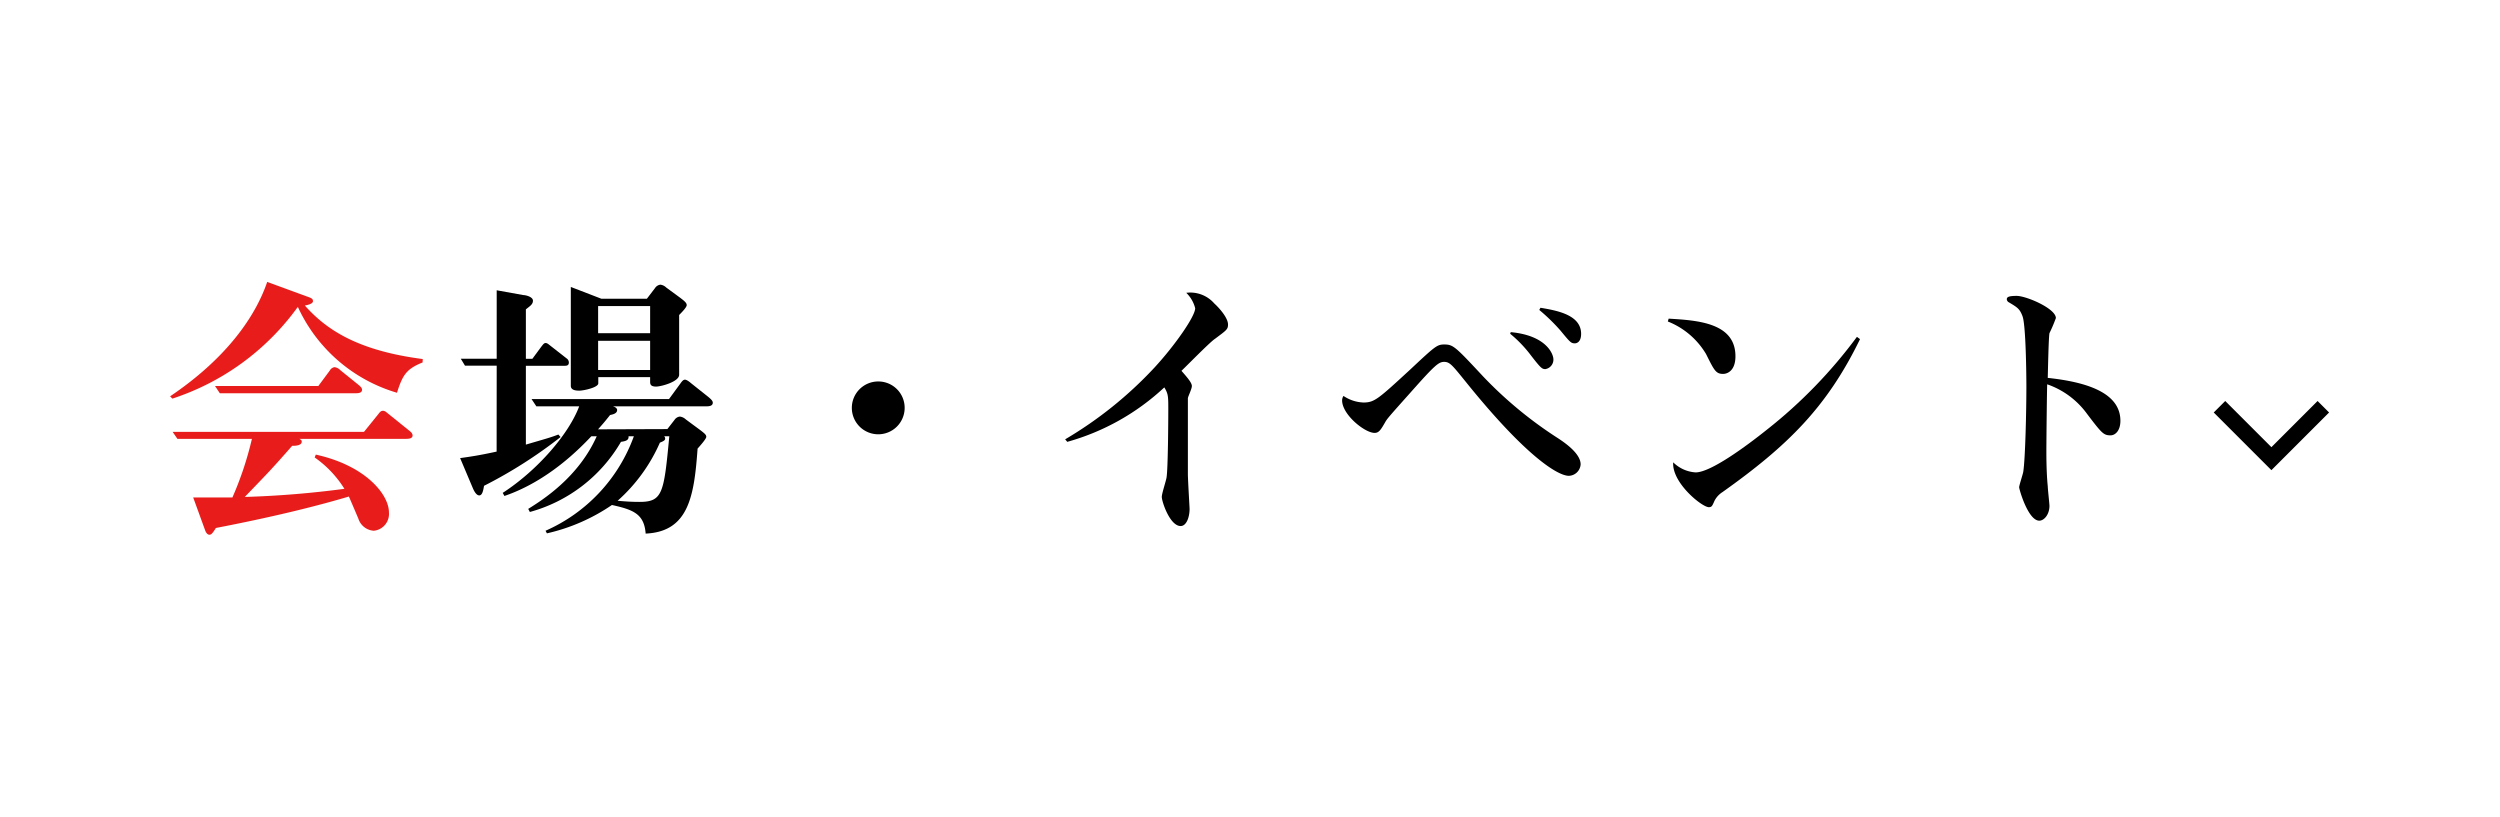 <svg xmlns="http://www.w3.org/2000/svg" viewBox="0 0 307.63 100.48"><defs><style>.a{fill:#e81d1b;}.b{fill:none;stroke:#000;stroke-miterlimit:10;stroke-width:2px;}</style></defs><path class="a" d="M52,44.6c-1.94.79-2.45,1.48-3.15,3.73A19.46,19.46,0,0,1,36.65,37.76,30.8,30.8,0,0,1,21.21,49.05l-.28-.28C28,44,31.47,38.83,32.88,34.69l4.8,1.76c.69.24.83.31.83.62s-.69.48-1,.52c2.66,3,6.53,5.56,14.51,6.59ZM23.77,61.21c1.27,0,1.62,0,4.83,0A41.1,41.1,0,0,0,31,54H21.83l-.59-.86H44.79L46.52,51c.21-.28.35-.45.59-.45s.34.1.69.38l2.48,2c.38.27.49.48.49.65,0,.42-.55.42-.83.42H36.82c.17.07.31.17.31.34,0,.49-.76.52-1.18.52-2.52,2.87-2.86,3.21-5.83,6.29a119.57,119.57,0,0,0,12.26-1,13.24,13.24,0,0,0-3.66-3.86l.14-.35c6.14,1.35,9,4.91,9,7.12A2.08,2.08,0,0,1,46,65.31a2.14,2.14,0,0,1-1.9-1.48c-.17-.41-1-2.35-1.17-2.73-3.6,1.07-8.84,2.42-16.37,3.87-.45.76-.62.83-.8.83s-.38-.17-.51-.52ZM40.58,45.6a.8.8,0,0,1,.59-.42,1.21,1.21,0,0,1,.72.38l2.18,1.76c.21.18.48.38.48.63,0,.44-.52.44-.83.44H27.05l-.59-.89H39.17Z"/><path d="M61.12,45h-3.9l-.52-.86h4.42V35.72l3.28.59c.28,0,1.18.21,1.18.69s-.42.69-.87,1.07v6.08h.8l1.1-1.49c.17-.2.31-.45.52-.45s.35.14.62.35l1.94,1.52a.63.63,0,0,1,.31.52c0,.34-.21.41-.49.41h-4.8v9.7c2.45-.72,3-.86,4-1.24l.27.31a57.21,57.21,0,0,1-9.42,6c-.11.69-.24,1.18-.59,1.18s-.62-.52-.76-.83l-1.59-3.76c1.28-.18,2.28-.32,4.49-.8Zm21,7.8L83,51.67a.9.9,0,0,1,.66-.41,1.29,1.29,0,0,1,.73.35l1.72,1.27c.59.45.8.62.8.87s-.73,1.07-1.07,1.45c-.42,5.8-1.07,10.22-6.39,10.46-.18-2.42-1.52-2.94-4.15-3.52a23.28,23.28,0,0,1-8,3.49l-.17-.32A20.21,20.21,0,0,0,78,53.68h-.66c.07.55-.48.62-.93.69A18.68,18.68,0,0,1,65.2,63L65,62.62c1.59-1,6.15-3.8,8.43-8.94h-.66c-1.34,1.41-5.25,5.49-10.7,7.35l-.21-.38C66.16,57.86,70,53.4,71.27,50H66l-.59-.89H82.32l1.42-1.94c.24-.34.38-.45.55-.45s.45.18.73.42l2.21,1.76c.31.27.48.45.48.65,0,.45-.55.45-.83.45H75.42c.27.07.52.24.52.45,0,.45-.56.55-.87.62-.69.87-.93,1.14-1.48,1.76ZM79.6,36.76l1-1.31a.93.93,0,0,1,.66-.42,1.23,1.23,0,0,1,.72.35l1.73,1.27c.55.42.79.63.79.9s-.62.9-.93,1.21v7.36c0,.86-2.24,1.45-2.83,1.45S80,47.36,80,47v-.59H73.62v.76c0,.52-1.83.9-2.31.9-.31,0-1.07,0-1.07-.59V35.31L74,36.76Zm-6,.9V41H80V37.66Zm0,4.28v3.59H80V41.94Zm8.12,11.74a.39.39,0,0,1,.13.27c0,.21-.13.31-.65.52A20.66,20.66,0,0,1,76,61.62c1.11.1,1.83.14,2.7.14,2.86,0,3-1.11,3.66-8.08Z"/><path d="M111.32,50.19a3.25,3.25,0,1,1-3.24-3.25A3.24,3.24,0,0,1,111.32,50.19Z"/><path d="M131.07,54.06a48.82,48.82,0,0,0,11-8.84c2.49-2.7,5-6.29,5-7.29a4,4,0,0,0-1.1-1.9,3.92,3.92,0,0,1,3.45,1.31c.76.7,1.69,1.83,1.69,2.59,0,.59-.17.7-1.66,1.8-.72.52-3.48,3.35-4.07,3.9.79.9,1.28,1.49,1.28,1.87s-.49,1.31-.49,1.52v9.32c0,.66.21,4.11.21,4.28,0,1-.38,2.11-1.1,2.11-1.32,0-2.32-3-2.32-3.59,0-.42.56-2.08.59-2.42.17-1.07.21-6.77.21-8.25,0-1.7,0-2-.49-2.8a28.8,28.8,0,0,1-11.94,6.7Z"/><path d="M167.77,49.53c1.35,0,1.8-.41,5.7-4,3.1-2.9,3.35-3.14,4.24-3.14,1.11,0,1.35.24,4.8,3.94a49.86,49.86,0,0,0,9.26,7.63c.83.55,2.73,1.86,2.73,3.18a1.5,1.5,0,0,1-1.45,1.41c-1.35,0-5.29-2.38-12.71-11.6-1.62-2-1.94-2.42-2.63-2.42s-1.17.42-4.17,3.8c-2.56,2.87-2.87,3.21-3.11,3.66-.52.9-.76,1.28-1.28,1.28-1.21,0-4-2.25-4-4a1,1,0,0,1,.17-.55A4.69,4.69,0,0,0,167.77,49.53Zm18.13-8.66c4.38.41,5.25,2.69,5.25,3.35a1.18,1.18,0,0,1-1,1.2c-.41,0-.59-.17-1.79-1.72a15.36,15.36,0,0,0-2.53-2.63Zm3.66-3c2,.34,5,.86,5,3.21,0,1.14-.69,1.17-.76,1.17-.48,0-.59-.13-1.76-1.55a23,23,0,0,0-2.63-2.56Z"/><path d="M205.33,39.21c3.49.21,8.22.48,8.22,4.63,0,1.79-1,2.17-1.52,2.17-.9,0-1.1-.45-2.1-2.45a9.56,9.56,0,0,0-4.7-4Zm23.55,2.52c-4.11,8.46-9,13.19-16.92,18.82a2.76,2.76,0,0,0-1,1.1c-.27.63-.34.76-.69.76-.83,0-4.56-3-4.38-5.52a4.3,4.3,0,0,0,2.76,1.24c1.86,0,6.25-3.24,8.8-5.28a59.66,59.66,0,0,0,11.05-11.4Z"/><path d="M251.81,55.58c0,2.17.1,3.59.17,4.24,0,.31.21,2.21.21,2.42,0,1.07-.66,1.83-1.25,1.83-1.38,0-2.48-3.87-2.48-4.11s.48-1.66.51-1.93c.25-1.66.38-7.53.38-10.46,0-1.39-.06-7.6-.48-8.67-.34-.9-.62-1.07-1.66-1.69a.47.47,0,0,1-.27-.38c0-.28.24-.42,1.21-.42,1.2,0,4.83,1.56,4.83,2.73a19.22,19.22,0,0,1-.79,1.86c-.11.63-.18,4.46-.21,5.5,4.8.51,8.94,1.83,8.94,5.28,0,1.24-.65,1.79-1.21,1.79-.86,0-1.07-.24-2.9-2.65a10.15,10.15,0,0,0-4.9-3.63C251.87,48.6,251.81,54.37,251.81,55.58Z"/><polyline class="b" points="285.89 50.05 279.5 56.44 273.11 50.05"/></svg>